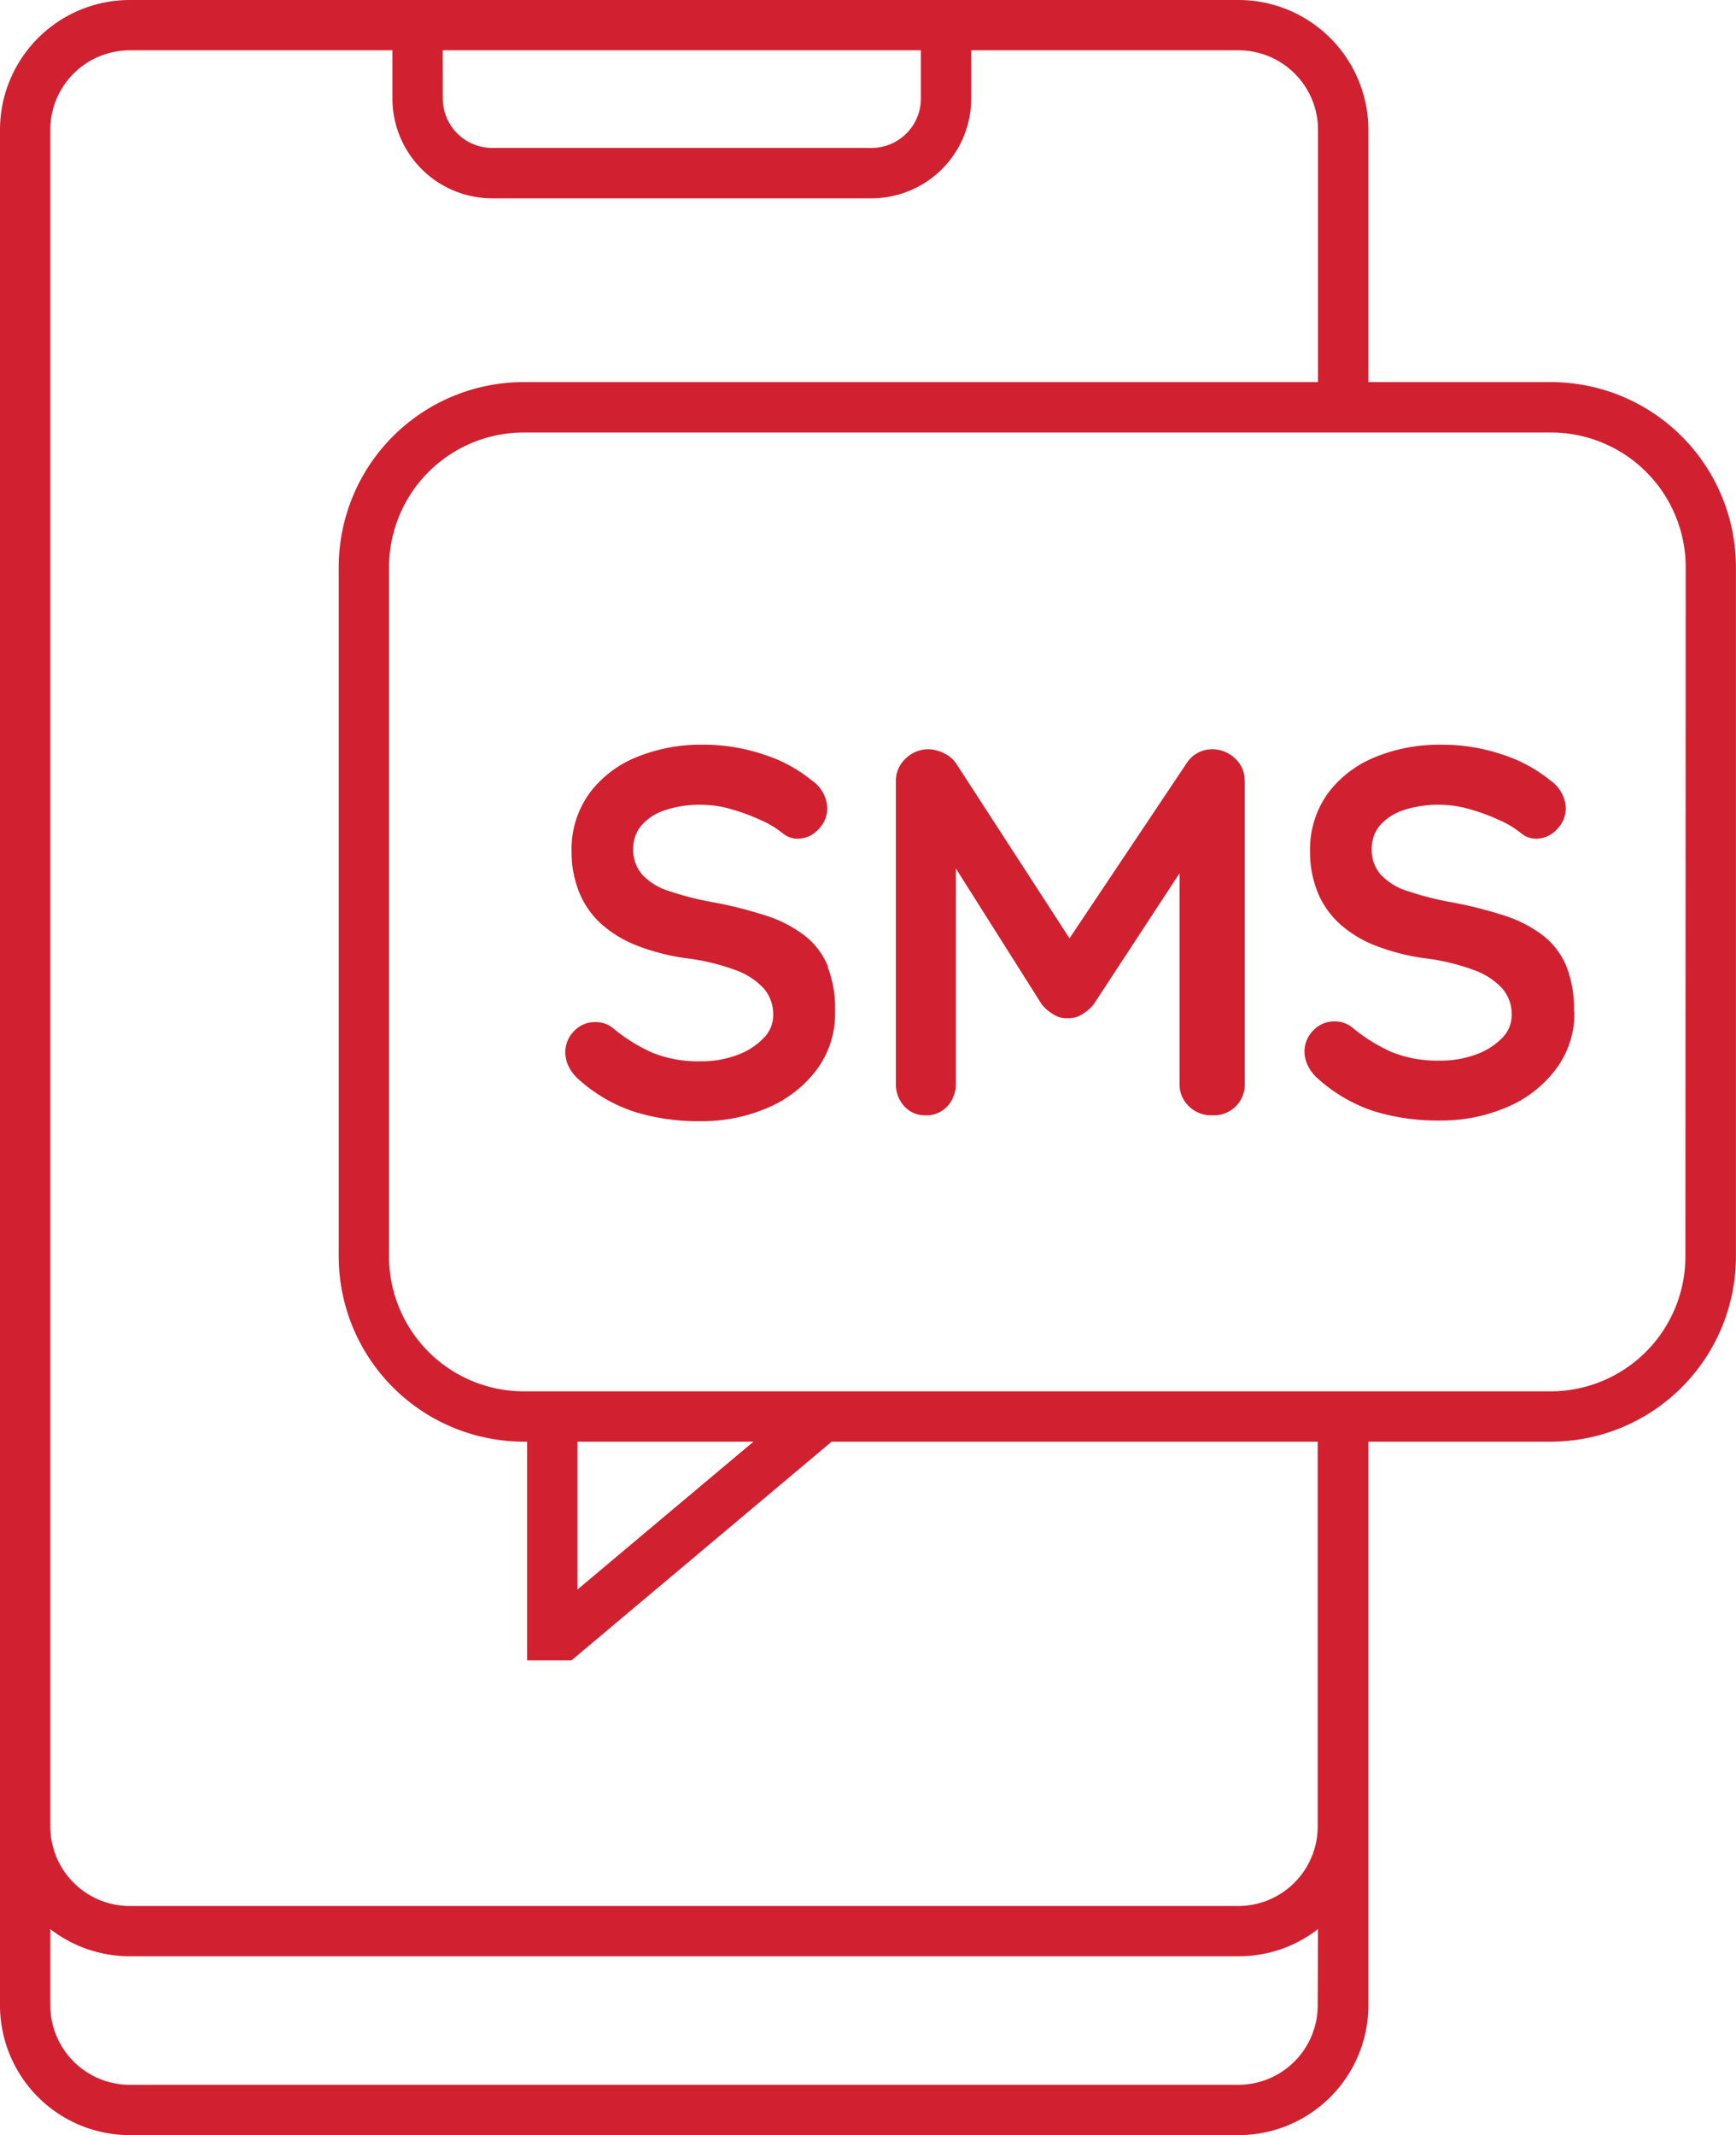 <svg xmlns="http://www.w3.org/2000/svg" width="22.955" height="28.218" viewBox="0 0 22.955 28.218">
  <path id="Path_5" data-name="Path 5" d="M48.286,425.023H45.87v-3.335a1.719,1.719,0,0,0-1.716-1.715H29.492a1.717,1.717,0,0,0-1.716,1.715v24.787a1.717,1.717,0,0,0,1.716,1.716H44.154a1.718,1.718,0,0,0,1.716-1.716v-7.449h2.415a2.449,2.449,0,0,0,2.445-2.446v-9.111a2.448,2.448,0,0,0-2.445-2.446m-14.655-4.385h6.323v.638a.653.653,0,0,1-.652.652H34.283a.653.653,0,0,1-.652-.652ZM45.2,446.475a1.051,1.051,0,0,1-1.05,1.051H29.492a1.052,1.052,0,0,1-1.051-1.051v-1.007a1.712,1.712,0,0,0,1.051.359H44.154a1.706,1.706,0,0,0,1.05-.359Zm0-2.363a1.052,1.052,0,0,1-1.05,1.051H29.492a1.052,1.052,0,0,1-1.051-1.051V421.688a1.051,1.051,0,0,1,1.051-1.05h3.473v.638a1.319,1.319,0,0,0,1.318,1.318H39.3a1.319,1.319,0,0,0,1.318-1.318v-.638h3.536a1.051,1.051,0,0,1,1.05,1.05v3.335H34.7a2.447,2.447,0,0,0-2.445,2.446v9.111a2.449,2.449,0,0,0,2.445,2.446h.046v2.891h.586l.08-.067,3.361-2.824H45.2Zm-9.788-3.132v-1.954h2.327Zm14.65-4.4a1.783,1.783,0,0,1-1.78,1.781H34.7a1.783,1.783,0,0,1-1.78-1.781v-9.111a1.782,1.782,0,0,1,1.78-1.78H48.286a1.782,1.782,0,0,1,1.78,1.78Zm-4.2-10.891H45.2m.666,12.672H45.2m-6.482-5.616a1.528,1.528,0,0,1,.1.6,1.236,1.236,0,0,1-.249.773,1.583,1.583,0,0,1-.652.5,2.189,2.189,0,0,1-.873.173,2.879,2.879,0,0,1-.869-.121,2.076,2.076,0,0,1-.739-.424.552.552,0,0,1-.137-.172.428.428,0,0,1-.048-.193.392.392,0,0,1,.114-.279.377.377,0,0,1,.286-.121.362.362,0,0,1,.235.084,2.215,2.215,0,0,0,.521.323,1.624,1.624,0,0,0,.639.111,1.325,1.325,0,0,0,.469-.08.9.9,0,0,0,.345-.214A.428.428,0,0,0,38,433.39a.524.524,0,0,0-.124-.353.947.947,0,0,0-.379-.245,2.912,2.912,0,0,0-.648-.155,2.856,2.856,0,0,1-.656-.169,1.543,1.543,0,0,1-.473-.29,1.138,1.138,0,0,1-.286-.414,1.419,1.419,0,0,1-.1-.535,1.261,1.261,0,0,1,.231-.765,1.447,1.447,0,0,1,.625-.483,2.232,2.232,0,0,1,.869-.166,2.5,2.5,0,0,1,.831.135,1.936,1.936,0,0,1,.625.341.461.461,0,0,1,.2.366.392.392,0,0,1-.117.276.368.368,0,0,1-.276.124.3.3,0,0,1-.186-.063,1.252,1.252,0,0,0-.3-.182,2.587,2.587,0,0,0-.394-.145,1.425,1.425,0,0,0-.386-.058,1.444,1.444,0,0,0-.5.076.693.693,0,0,0-.307.207.478.478,0,0,0-.1.3.489.489,0,0,0,.121.342.8.8,0,0,0,.349.214,4,4,0,0,0,.545.142,5.465,5.465,0,0,1,.727.18,1.689,1.689,0,0,1,.522.266.994.994,0,0,1,.31.407m5.513-2.446v3.995a.408.408,0,0,1-.428.421.419.419,0,0,1-.313-.121.4.4,0,0,1-.122-.3v-2.778l-1.138,1.736a.571.571,0,0,1-.155.131.313.313,0,0,1-.189.048.3.3,0,0,1-.183-.048.571.571,0,0,1-.155-.131l-1.138-1.8v2.842a.427.427,0,0,1-.111.3.37.37,0,0,1-.289.121.362.362,0,0,1-.283-.121.426.426,0,0,1-.11-.3V430.3a.4.4,0,0,1,.127-.3.429.429,0,0,1,.307-.125.464.464,0,0,1,.2.053.39.39,0,0,1,.162.134l1.5,2.312,1.547-2.312a.4.4,0,0,1,.338-.187.437.437,0,0,1,.3.118.391.391,0,0,1,.131.3m4.36,3.043a1.231,1.231,0,0,1-.249.773,1.572,1.572,0,0,1-.651.5,2.2,2.2,0,0,1-.874.173,2.877,2.877,0,0,1-.869-.121,2.073,2.073,0,0,1-.739-.424.555.555,0,0,1-.138-.172.44.44,0,0,1-.049-.193.393.393,0,0,1,.115-.279.377.377,0,0,1,.287-.121.361.361,0,0,1,.234.084,2.216,2.216,0,0,0,.521.323,1.62,1.62,0,0,0,.638.111,1.33,1.33,0,0,0,.47-.08.912.912,0,0,0,.344-.214.425.425,0,0,0,.131-.306.52.52,0,0,0-.124-.353.947.947,0,0,0-.379-.245,2.909,2.909,0,0,0-.649-.155,2.86,2.86,0,0,1-.655-.169,1.529,1.529,0,0,1-.472-.29,1.14,1.14,0,0,1-.287-.414,1.4,1.4,0,0,1-.1-.535,1.267,1.267,0,0,1,.231-.765,1.457,1.457,0,0,1,.625-.483,2.235,2.235,0,0,1,.869-.166,2.506,2.506,0,0,1,.832.135,1.94,1.94,0,0,1,.624.341.461.461,0,0,1,.2.366.392.392,0,0,1-.117.276.366.366,0,0,1-.275.124.3.3,0,0,1-.187-.063,1.236,1.236,0,0,0-.3-.182,2.546,2.546,0,0,0-.393-.145,1.426,1.426,0,0,0-.387-.058,1.444,1.444,0,0,0-.5.076.693.693,0,0,0-.307.207.478.478,0,0,0-.1.3.493.493,0,0,0,.121.342.806.806,0,0,0,.349.214,4.028,4.028,0,0,0,.545.142,5.511,5.511,0,0,1,.728.18,1.693,1.693,0,0,1,.521.266,1,1,0,0,1,.31.407,1.529,1.529,0,0,1,.1.6" transform="translate(-27.776 -419.973)" fill="#d12030"/>
</svg>
